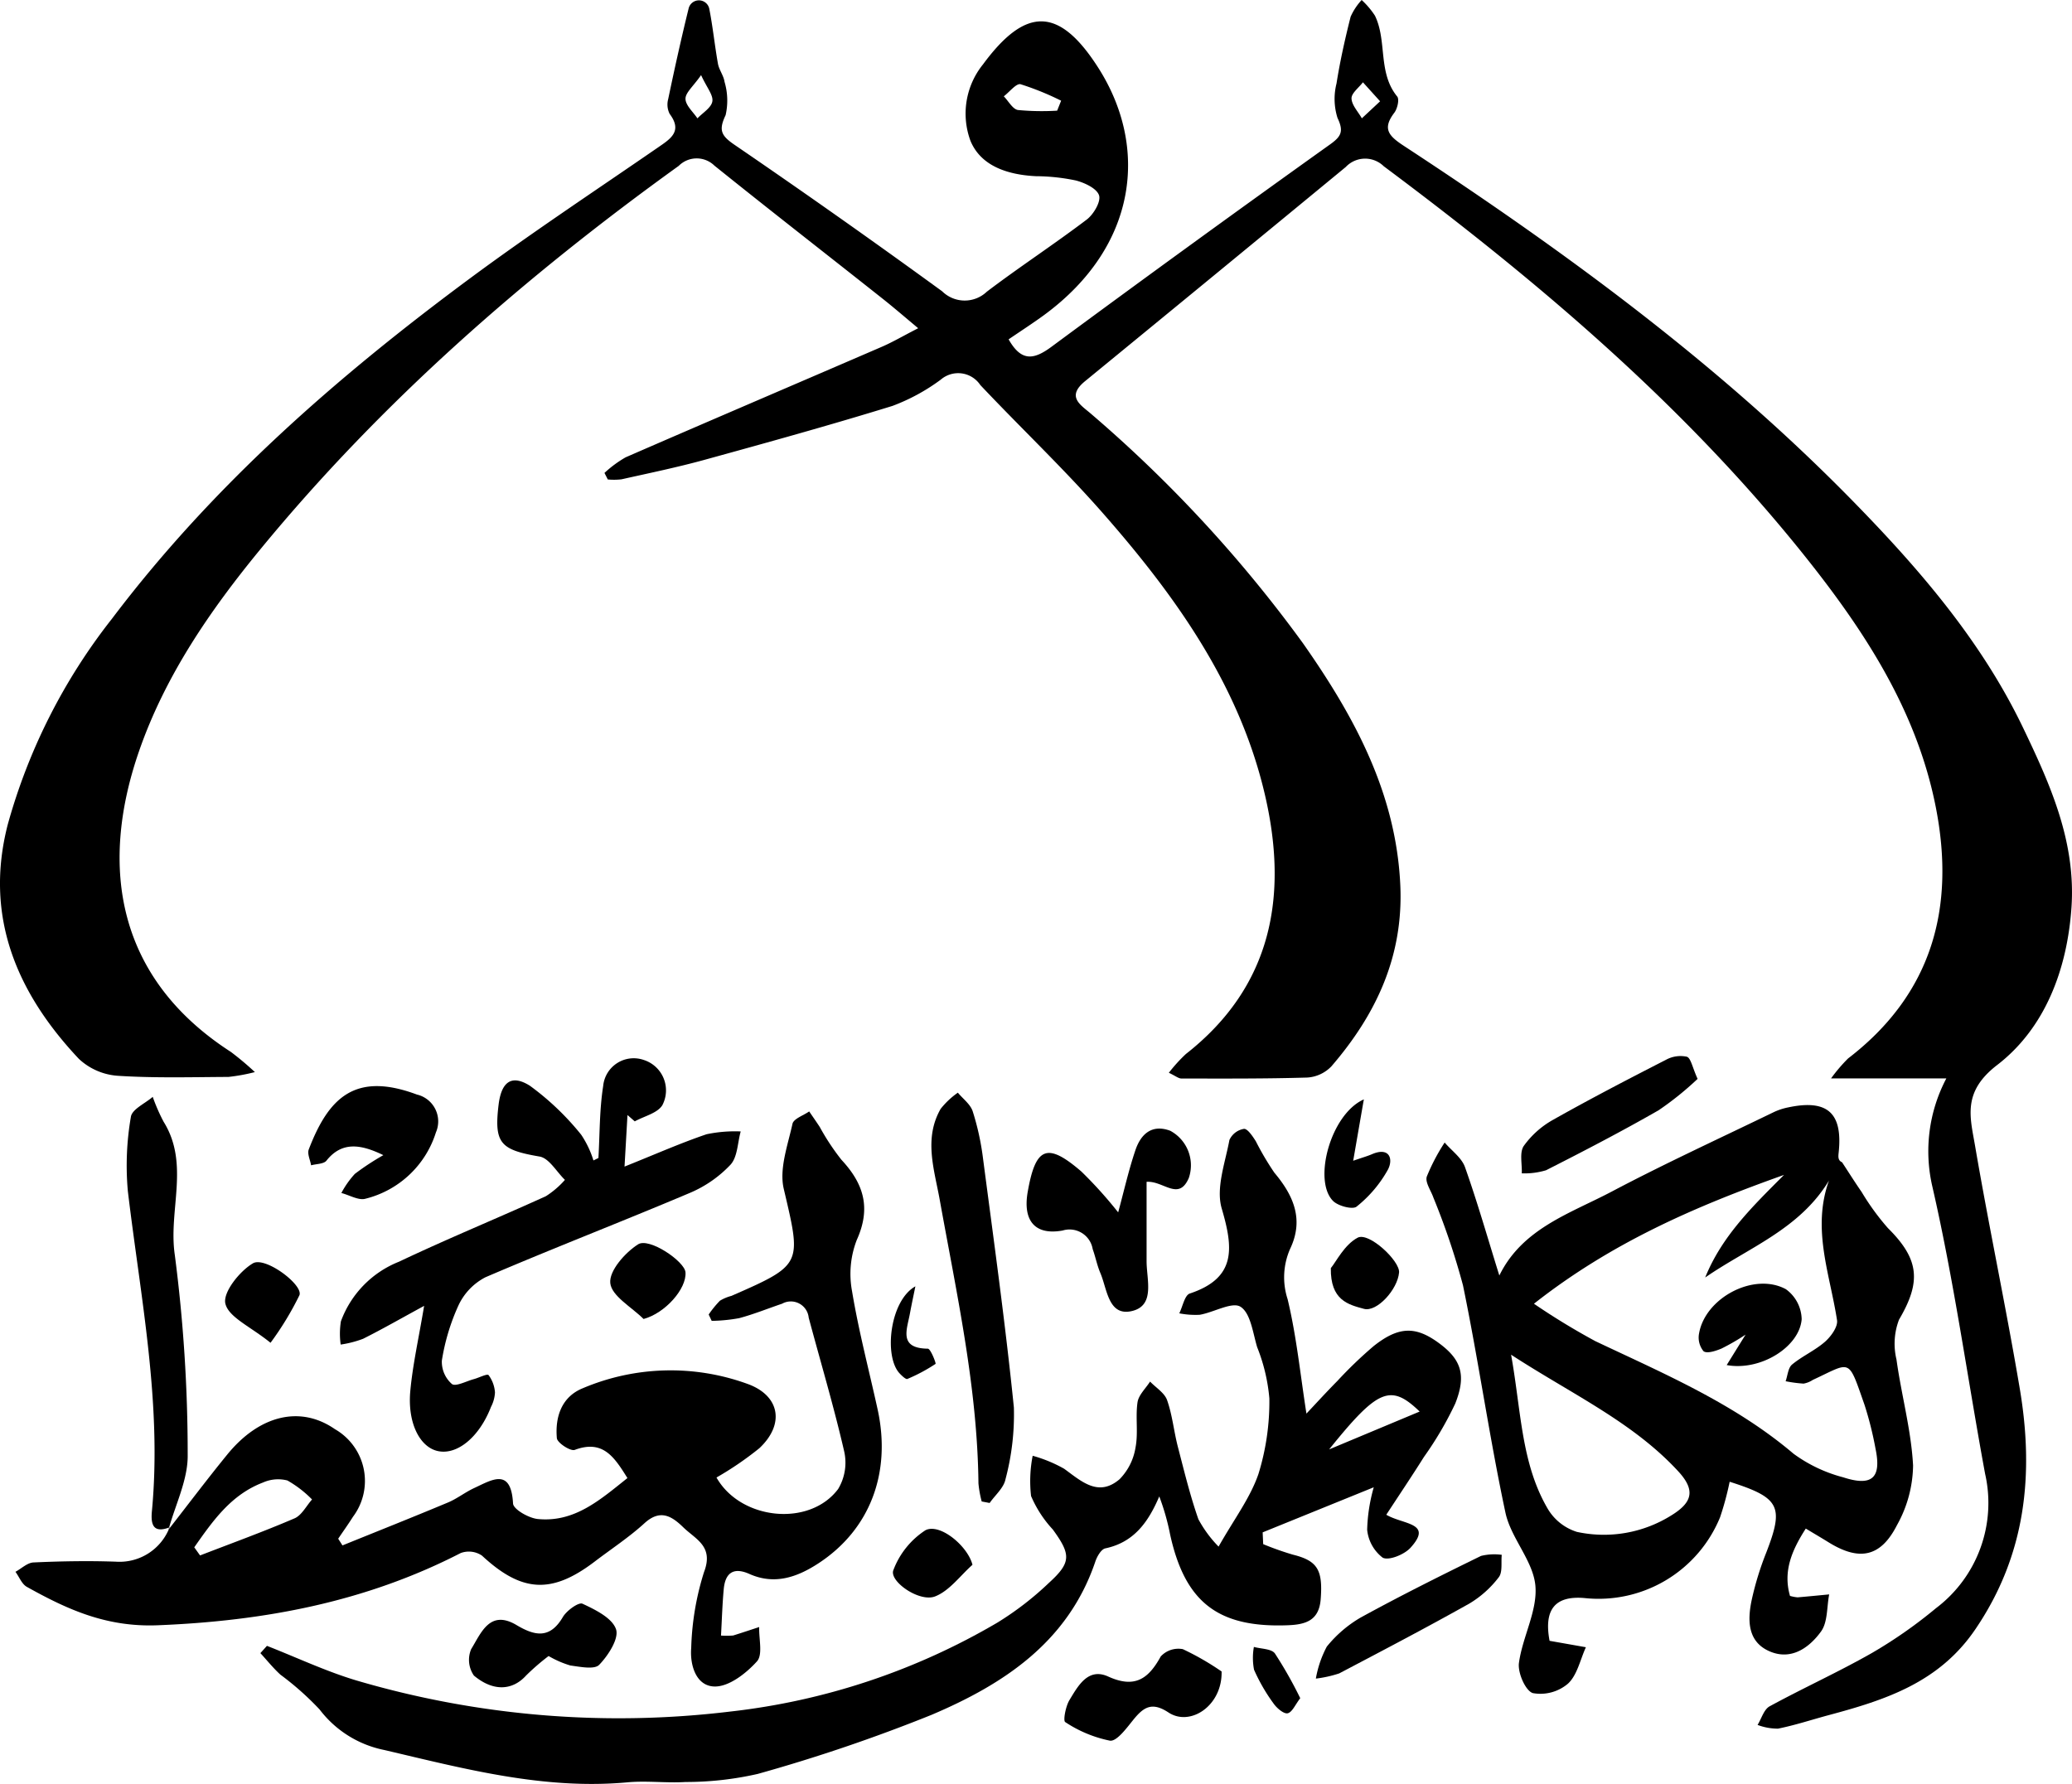 <svg xmlns="http://www.w3.org/2000/svg" xmlns:xlink="http://www.w3.org/1999/xlink" id="Group_164" data-name="Group 164" width="163.496" height="140.793" viewBox="0 0 163.496 140.793"><defs><clipPath id="clip-path"><rect id="Rectangle_131" data-name="Rectangle 131" width="163.496" height="140.794" fill="none"></rect></clipPath></defs><g id="Group_163" data-name="Group 163" clip-path="url(#clip-path)"><path id="Path_659" data-name="Path 659" d="M153.576,85.113h-9.092a12.88,12.88,0,0,1,1.341-1.573c6.65-5.1,8.478-11.907,6.925-19.826-1.5-7.634-5.646-13.959-10.392-19.893-9.51-11.89-21.025-21.637-33.17-30.7a2.1,2.1,0,0,0-3,.061q-10.271,8.465-20.566,16.9c-1.54,1.259-.3,1.9.506,2.611a105.313,105.313,0,0,1,16.688,18.079c4.026,5.742,7.344,11.8,7.678,19.087.257,5.6-1.9,10.2-5.434,14.3a2.892,2.892,0,0,1-1.89.886c-3.313.1-6.631.081-9.947.077-.23,0-.46-.2-.992-.453a12.433,12.433,0,0,1,1.341-1.479c6.826-5.348,8.075-12.5,6.255-20.395-2.006-8.7-7.078-15.782-12.854-22.352-3.059-3.48-6.436-6.68-9.619-10.054a2.1,2.1,0,0,0-3.114-.431,15.483,15.483,0,0,1-3.816,2.078c-4.916,1.518-9.877,2.892-14.839,4.258-2.159.594-4.357,1.046-6.544,1.536a5.08,5.08,0,0,1-1.082.011l-.262-.515a9.141,9.141,0,0,1,1.667-1.231c6.73-2.93,13.482-5.812,20.22-8.725.844-.365,1.642-.835,2.866-1.465-1.076-.9-1.935-1.642-2.826-2.347-4.417-3.5-8.862-6.954-13.25-10.485a2,2,0,0,0-2.817.018C41.352,21.88,30.095,31.728,20.53,43.37c-3.95,4.808-7.506,9.971-9.572,15.954-3.162,9.16-1.7,17.918,7.262,23.7a23.367,23.367,0,0,1,1.892,1.591,14.719,14.719,0,0,1-2.081.381c-2.917.014-5.841.1-8.746-.09a4.987,4.987,0,0,1-3.058-1.332C1.311,78.358-1.264,72.313.617,65.056a46.145,46.145,0,0,1,8.216-16.22C16.78,38.315,26.584,29.742,37.109,21.953c4.841-3.583,9.873-6.909,14.833-10.329.982-.678,1.924-1.263.9-2.634a1.633,1.633,0,0,1-.118-1.164c.5-2.388,1.027-4.772,1.61-7.141a.835.835,0,0,1,1.63-.009c.284,1.439.43,2.9.687,4.35.088.493.454.942.521,1.435a5.184,5.184,0,0,1,.085,2.624c-.556,1.174-.376,1.607.695,2.339q8.281,5.66,16.392,11.567a2.53,2.53,0,0,0,3.526.029c2.581-1.958,5.3-3.733,7.882-5.691.54-.41,1.131-1.413.971-1.911-.175-.546-1.144-1-1.848-1.178a15.8,15.8,0,0,0-3.139-.334c-2.181-.111-4.321-.772-5.157-2.786a6.187,6.187,0,0,1,.99-6.043c3.376-4.58,6.01-4.54,9.075.244,4.023,6.278,3.121,14.112-4.236,19.528-.9.659-1.835,1.26-2.821,1.934.992,1.745,1.955,1.642,3.376.591Q93.9,19.293,104.973,11.383c.873-.627,1.063-1.031.567-2.072a4.986,4.986,0,0,1-.079-2.724c.28-1.772.674-3.53,1.114-5.27A4.852,4.852,0,0,1,107.445,0a6.439,6.439,0,0,1,1.049,1.238c.973,2,.211,4.491,1.755,6.379.185.226.016.961-.227,1.281-.95,1.252-.467,1.814.73,2.6,12.709,8.329,24.948,17.278,35.6,28.2,5.19,5.319,10.029,10.956,13.281,17.736,2.153,4.49,4.187,9.015,3.819,14.224-.349,4.936-2.123,9.524-5.862,12.4-2.763,2.125-2.133,4.1-1.743,6.373,1.094,6.4,2.447,12.756,3.527,19.159,1.137,6.738.5,13.138-3.527,19.034-2.849,4.174-7.07,5.545-11.524,6.737-1.341.359-2.665.8-4.024,1.073a4.555,4.555,0,0,1-1.614-.294c.31-.5.5-1.222.951-1.468,2.669-1.457,5.45-2.713,8.089-4.219a36.878,36.878,0,0,0,5.034-3.523,10.405,10.405,0,0,0,3.878-10.62c-1.392-7.555-2.443-15.183-4.16-22.66a12.33,12.33,0,0,1,1.1-8.529M83.415,8.739l.316-.791a21.991,21.991,0,0,0-3.2-1.3c-.34-.086-.877.614-1.324.954.37.378.7,1.014,1.118,1.081a19.9,19.9,0,0,0,3.088.051M55.321,5.927c-.622.895-1.238,1.388-1.23,1.873.008.519.6,1.029.941,1.542.417-.441,1.091-.837,1.177-1.335s-.429-1.08-.889-2.08M108.9,7.995l-1.355-1.5c-.322.425-.912.86-.9,1.274.018.532.521,1.047.815,1.57L108.9,7.995" transform="translate(0)"></path><path id="Path_660" data-name="Path 660" d="M15.155,253.428c1.536-1.97,3.041-3.966,4.616-5.9,2.564-3.154,5.8-3.9,8.511-2.016a4.71,4.71,0,0,1,1.42,6.915c-.37.588-.776,1.153-1.165,1.729l.337.529c2.77-1.122,5.548-2.225,8.305-3.379.728-.3,1.369-.816,2.088-1.148,1.4-.647,2.908-1.638,3.067,1.219.026.461,1.24,1.155,1.955,1.225,2.907.283,4.913-1.516,7.071-3.232-1.042-1.671-1.938-3.053-4.159-2.223-.332.124-1.377-.557-1.41-.926-.149-1.682.376-3.269,2.053-3.944a17.743,17.743,0,0,1,13-.336c2.54.917,2.956,3.17.926,5.073a25.579,25.579,0,0,1-3.383,2.312c1.906,3.364,7.342,3.925,9.6.906a4.034,4.034,0,0,0,.476-2.968c-.816-3.546-1.86-7.038-2.8-10.555a1.417,1.417,0,0,0-2.1-1.1c-1.128.381-2.236.833-3.384,1.139a12.9,12.9,0,0,1-2.17.214l-.238-.5a8.039,8.039,0,0,1,.886-1.088,3.407,3.407,0,0,1,.907-.382c5.641-2.466,5.53-2.49,4.131-8.45-.37-1.578.317-3.439.689-5.133.088-.4.86-.655,1.318-.976.278.409.563.814.834,1.228a18.448,18.448,0,0,0,1.71,2.588c1.76,1.885,2.351,3.8,1.212,6.325a7.415,7.415,0,0,0-.374,4.047c.519,3.133,1.334,6.215,2.016,9.321,1.1,5.019-.6,9.5-4.671,12.159-1.665,1.088-3.454,1.725-5.441.838-1.252-.56-1.908-.094-2.028,1.191-.113,1.221-.147,2.449-.216,3.67a6.176,6.176,0,0,0,.96-.005c.687-.213,1.369-.443,2.053-.667-.032.927.3,2.182-.176,2.709-.846.939-2.182,1.986-3.311,1.984-1.484,0-1.991-1.676-1.877-3.05a21.825,21.825,0,0,1,1.01-5.98c.786-2.042-.657-2.581-1.633-3.531-.917-.892-1.823-1.46-3.068-.324-1.219,1.112-2.617,2.027-3.935,3.032-3.4,2.587-5.761,2.425-8.888-.48a1.844,1.844,0,0,0-1.675-.2c-7.514,3.865-15.488,5.363-23.914,5.7-4.043.16-7.121-1.244-10.32-3.031-.4-.221-.6-.784-.9-1.188.474-.258.94-.718,1.424-.739,2.172-.1,4.353-.138,6.525-.06a4.227,4.227,0,0,0,4.213-2.707c-.025.058-.052.116-.082.173m2.03,1.4.458.641c2.49-.963,5-1.873,7.454-2.927.569-.245.927-.981,1.382-1.49a8.771,8.771,0,0,0-1.946-1.5,2.922,2.922,0,0,0-1.922.16c-2.536.964-3.977,3.052-5.426,5.114" transform="translate(-1.851 -132.713)"></path><path id="Path_661" data-name="Path 661" d="M52.148,264.693c2.365.925,4.679,2.024,7.106,2.745a73.285,73.285,0,0,0,29.45,2.44,53.3,53.3,0,0,0,21.078-7.019,24.319,24.319,0,0,0,4.074-3.143c1.764-1.607,1.739-2.232.3-4.208a9.158,9.158,0,0,1-1.715-2.639,10.367,10.367,0,0,1,.127-3.179,11.015,11.015,0,0,1,2.483,1.025c1.375,1,2.7,2.253,4.372.828a4.6,4.6,0,0,0,1.26-2.508c.225-1.154-.014-2.393.158-3.564.086-.582.645-1.094.99-1.637.463.483,1.142.891,1.344,1.466.415,1.179.533,2.458.848,3.677.5,1.921.967,3.855,1.622,5.724a9.535,9.535,0,0,0,1.592,2.158c1.225-2.168,2.5-3.845,3.147-5.736a19.345,19.345,0,0,0,.86-5.96,14.187,14.187,0,0,0-.963-4.046c-.34-1.129-.515-2.675-1.309-3.185-.662-.424-2.108.441-3.223.631a6.621,6.621,0,0,1-1.613-.115c.27-.539.424-1.428.829-1.563,3.7-1.232,3.431-3.6,2.52-6.712-.472-1.613.275-3.611.608-5.409a1.53,1.53,0,0,1,1.143-.874c.285-.026.688.581.936.971a22.371,22.371,0,0,0,1.466,2.486c1.52,1.807,2.346,3.7,1.245,6.01a5.574,5.574,0,0,0-.2,3.97c.7,2.914,1,5.923,1.486,9.035.769-.815,1.589-1.716,2.445-2.581a33.4,33.4,0,0,1,2.861-2.749c1.95-1.547,3.279-1.575,5.05-.306,1.829,1.312,2.3,2.536,1.388,4.841a27.246,27.246,0,0,1-2.472,4.217c-.942,1.5-1.934,2.973-2.971,4.561,1.357.795,3.719.618,1.907,2.609-.486.534-1.713,1.032-2.192.778a3.169,3.169,0,0,1-1.224-2.205,13.456,13.456,0,0,1,.52-3.35l-8.766,3.558q.021.465.042.93a23.9,23.9,0,0,0,2.336.828c1.946.48,2.384,1.2,2.2,3.529-.133,1.7-1.224,1.993-2.61,2.045-5.48.207-8.094-1.806-9.271-7.168a18.455,18.455,0,0,0-.855-3c-.871,2.04-2.006,3.624-4.258,4.1-.325.069-.65.634-.785,1.034-2.147,6.354-7.232,9.689-12.936,12.109A131.113,131.113,0,0,1,90.873,274.8a25.58,25.58,0,0,1-5.7.638c-1.519.094-3.06-.114-4.572.025-6.6.607-12.882-1.069-19.192-2.55a8.507,8.507,0,0,1-5.109-3.2,23,23,0,0,0-3.092-2.747c-.568-.52-1.056-1.128-1.579-1.7l.521-.578m83.81-15.5,7.144-2.988c-2.3-2.219-3.3-1.784-7.144,2.988" transform="translate(-31.082 -134.793)"></path><path id="Path_662" data-name="Path 662" d="M292.56,261.453l2.865.506c-.45.982-.684,2.2-1.416,2.876a3.356,3.356,0,0,1-2.769.745c-.581-.178-1.2-1.6-1.1-2.371.279-2.067,1.474-4.129,1.3-6.1s-1.936-3.765-2.364-5.773c-1.268-5.946-2.12-11.981-3.349-17.937a57.333,57.333,0,0,0-2.336-6.928c-.193-.559-.664-1.2-.521-1.658a15.671,15.671,0,0,1,1.41-2.688c.55.645,1.343,1.2,1.607,1.949.989,2.79,1.8,5.642,2.708,8.547,1.82-3.719,5.582-4.89,8.867-6.623,4.205-2.221,8.534-4.209,12.816-6.285a4.929,4.929,0,0,1,1.132-.365c3.07-.647,4.284.442,3.963,3.541-.034.325-.079.648.264.793.514.783,1.012,1.577,1.546,2.347a19.4,19.4,0,0,0,2.076,2.852c2.48,2.457,2.638,4.231.873,7.226a5.326,5.326,0,0,0-.2,3.141c.386,2.8,1.16,5.563,1.31,8.367a9.883,9.883,0,0,1-1.266,4.7c-1.292,2.546-2.984,2.859-5.4,1.364-.554-.343-1.115-.672-1.8-1.085-1.107,1.719-1.806,3.378-1.246,5.314a3.157,3.157,0,0,0,.6.114c.831-.07,1.661-.153,2.492-.232-.194.991-.107,2.186-.644,2.928-.944,1.3-2.383,2.324-4.11,1.542-1.687-.765-1.689-2.425-1.373-3.97a23.79,23.79,0,0,1,1.158-3.791c1.413-3.648,1.091-4.337-2.885-5.6a23.232,23.232,0,0,1-.758,2.809,10.359,10.359,0,0,1-10.652,6.374c-2.379-.223-3.261.911-2.8,3.367m12.279-28.669c1.332-3.3,3.783-5.652,6.223-8.1-6.91,2.459-13.564,5.309-19.734,10.169a55.171,55.171,0,0,0,4.841,2.951c5.438,2.577,10.978,4.927,15.646,8.89a11.566,11.566,0,0,0,3.913,1.858c2.29.746,3.032.04,2.553-2.254a27.3,27.3,0,0,0-.87-3.47c-1.32-3.756-1.011-3.383-4.075-1.966a1.962,1.962,0,0,1-.731.295,10.813,10.813,0,0,1-1.418-.188c.161-.45.193-1.055.509-1.318.81-.672,1.817-1.111,2.6-1.8.471-.414,1.027-1.183.947-1.7-.558-3.636-2.006-7.2-.636-11.019-2.326,3.855-6.374,5.3-9.773,7.654m-15.311,6.085c.8,4.444.79,8.533,2.864,12.115a4.1,4.1,0,0,0,2.328,1.873,10.032,10.032,0,0,0,7.452-1.3c1.71-1.049,1.9-2.019.528-3.5-3.6-3.892-8.38-6.066-13.172-9.185" transform="translate(-170.286 -131.951)"></path><path id="Path_663" data-name="Path 663" d="M87.794,217.747c.111-1.9.08-3.815.375-5.681a2.419,2.419,0,0,1,3.218-2.053,2.519,2.519,0,0,1,1.453,3.561c-.383.634-1.431.866-2.178,1.28l-.575-.5-.233,4.069c2.474-.991,4.442-1.864,6.473-2.552a10.917,10.917,0,0,1,2.694-.222c-.249.893-.247,2.018-.806,2.627A9.46,9.46,0,0,1,95.01,220.5c-5.358,2.27-10.791,4.365-16.137,6.661a4.762,4.762,0,0,0-2.127,2.228,16.733,16.733,0,0,0-1.306,4.346,2.326,2.326,0,0,0,.791,1.846c.292.233,1.141-.224,1.737-.384.4-.108,1.049-.445,1.157-.317a2.568,2.568,0,0,1,.506,1.37,2.766,2.766,0,0,1-.313,1.139c-.937,2.422-2.724,3.866-4.269,3.469-1.377-.355-2.325-2.236-2.1-4.717.192-2.086.661-4.147,1.092-6.725-1.775.965-3.275,1.826-4.82,2.6a8.426,8.426,0,0,1-1.765.454,6.206,6.206,0,0,1,.017-1.83,8.034,8.034,0,0,1,4.589-4.711c3.82-1.814,7.739-3.418,11.589-5.17a7.032,7.032,0,0,0,1.5-1.287c-.662-.639-1.249-1.713-2-1.841-3.083-.528-3.6-1.036-3.237-4.07.215-1.793.994-2.447,2.473-1.518a21.229,21.229,0,0,1,4.047,3.865,7.672,7.672,0,0,1,.967,2.031l.393-.194" transform="translate(-40.574 -126.35)"></path><path id="Path_664" data-name="Path 664" d="M188.651,248.974a8.434,8.434,0,0,1-.256-1.427c-.081-7.595-1.722-14.972-3.058-22.395-.428-2.38-1.27-4.814.076-7.164a6.4,6.4,0,0,1,1.357-1.277c.4.486.99.912,1.171,1.47a20.7,20.7,0,0,1,.809,3.68c.86,6.561,1.773,13.117,2.441,19.7a19.865,19.865,0,0,1-.663,5.662c-.133.68-.817,1.252-1.249,1.872l-.629-.119" transform="translate(-111.188 -130.472)"></path><path id="Path_665" data-name="Path 665" d="M28.4,251.688c.031-.058.058-.115.082-.173-1.328.513-1.5-.257-1.4-1.285.8-8.527-.9-16.858-1.9-25.251a22.532,22.532,0,0,1,.24-5.859c.088-.6,1.123-1.056,1.724-1.577A14.611,14.611,0,0,0,28,219.5c2.082,3.334.375,6.987.883,10.487a121.637,121.637,0,0,1,1.021,15.822c.026,1.953-.976,3.919-1.509,5.88" transform="translate(-15.094 -130.973)"></path><path id="Path_666" data-name="Path 666" d="M213.031,228.04c0,2.216,0,4.243,0,6.27,0,1.462.7,3.515-1.187,3.934-1.834.408-1.922-1.743-2.46-3.006-.259-.605-.382-1.267-.606-1.889a1.852,1.852,0,0,0-2.37-1.467c-2.186.4-3.154-.776-2.758-3.043.622-3.562,1.533-3.942,4.239-1.61a33.576,33.576,0,0,1,2.9,3.22c.458-1.682.825-3.329,1.364-4.919.423-1.248,1.29-2.066,2.745-1.521a3.093,3.093,0,0,1,1.466,3.724c-.8,1.862-2,.208-3.338.306" transform="translate(-122.557 -134.763)"></path><path id="Path_667" data-name="Path 667" d="M67.05,220.86c-1.774-.863-3.267-1.1-4.488.434-.216.272-.8.253-1.212.368-.07-.421-.316-.909-.184-1.253,1.563-4.081,3.652-6.153,8.533-4.332a2.178,2.178,0,0,1,1.5,2.989,7.8,7.8,0,0,1-5.541,5.229c-.541.169-1.274-.282-1.919-.446a7.159,7.159,0,0,1,1.063-1.51,20.192,20.192,0,0,1,2.248-1.478" transform="translate(-36.802 -129.69)"></path><path id="Path_668" data-name="Path 668" d="M223.459,328.758c.067,2.711-2.477,4.373-4.188,3.242-1.335-.883-1.989-.4-2.795.595-.525.651-1.292,1.7-1.828,1.628a9.927,9.927,0,0,1-3.528-1.468c-.179-.1.032-1.24.333-1.735.677-1.117,1.465-2.583,3.055-1.86,2.093.952,3.171.2,4.148-1.583A1.89,1.89,0,0,1,220.4,327a21.5,21.5,0,0,1,3.057,1.76" transform="translate(-127.066 -196.84)"></path><path id="Path_669" data-name="Path 669" d="M260.919,318.088a8.454,8.454,0,0,1,.864-2.523,9.7,9.7,0,0,1,2.669-2.293c3.118-1.71,6.3-3.3,9.5-4.865a4.358,4.358,0,0,1,1.636-.086c-.065.6.079,1.369-.239,1.773a8.208,8.208,0,0,1-2.324,2.077c-3.384,1.9-6.827,3.7-10.264,5.509a9.309,9.309,0,0,1-1.838.409" transform="translate(-157.088 -185.606)"></path><path id="Path_670" data-name="Path 670" d="M315.561,211.235a24.435,24.435,0,0,1-3.077,2.477c-2.909,1.668-5.889,3.217-8.88,4.734a5.843,5.843,0,0,1-1.916.244c.033-.735-.194-1.649.159-2.166a7.1,7.1,0,0,1,2.333-2.072c2.922-1.648,5.9-3.195,8.889-4.725a2.374,2.374,0,0,1,1.644-.24c.32.107.432.836.848,1.747" transform="translate(-181.608 -126.084)"></path><path id="Path_671" data-name="Path 671" d="M99.276,322.178a18.262,18.262,0,0,0-1.777,1.54c-1.054,1.163-2.56,1.3-4.115,0a2.175,2.175,0,0,1-.213-2.09c.772-1.243,1.454-3.16,3.582-1.892,1.446.861,2.632,1.1,3.65-.636.3-.511,1.246-1.193,1.549-1.052,1.015.473,2.342,1.123,2.646,2.014.249.731-.614,2.073-1.328,2.808-.382.394-1.5.155-2.273.054a7.716,7.716,0,0,1-1.721-.75" transform="translate(-55.99 -191.474)"></path><path id="Path_672" data-name="Path 672" d="M265.733,218.05c-.3,1.716-.541,3.116-.84,4.841.778-.269,1.136-.368,1.474-.514,1.386-.6,1.7.365,1.274,1.2a9.808,9.808,0,0,1-2.479,2.932c-.3.255-1.453-.041-1.856-.444-1.6-1.595-.213-6.842,2.427-8.018" transform="translate(-158.116 -131.278)"></path><path id="Path_673" data-name="Path 673" d="M123.628,252.532c-.939-.939-2.524-1.811-2.628-2.835-.1-.967,1.164-2.4,2.191-3.056.881-.565,3.68,1.345,3.744,2.206.1,1.3-1.608,3.231-3.307,3.685" transform="translate(-72.845 -148.43)"></path><path id="Path_674" data-name="Path 674" d="M48.218,256.694c-1.583-1.282-3.309-2.013-3.563-3.092-.208-.881,1.117-2.555,2.174-3.178.962-.567,3.977,1.692,3.673,2.512a24.181,24.181,0,0,1-2.283,3.759" transform="translate(-26.872 -150.715)"></path><path id="Path_675" data-name="Path 675" d="M183.333,306.056c-.971.86-1.812,2.049-2.946,2.494-1.256.492-3.667-1.219-3.291-2.084a6.46,6.46,0,0,1,2.528-3.138c1.139-.579,3.336,1.243,3.709,2.728" transform="translate(-106.598 -182.554)"></path><path id="Path_676" data-name="Path 676" d="M263.887,247.785c.435-.528,1.072-1.845,2.113-2.4.893-.472,3.347,1.84,3.271,2.744-.113,1.342-1.751,3.149-2.773,2.871-1.238-.336-2.652-.674-2.612-3.219" transform="translate(-158.874 -147.699)"></path><path id="Path_677" data-name="Path 677" d="M178.578,255.13c-.145.718-.3,1.434-.433,2.154-.233,1.267-.9,2.738,1.416,2.764.22,0,.665,1.165.609,1.2a13.407,13.407,0,0,1-2.222,1.189c-.122.052-.437-.251-.613-.437-1.259-1.336-.78-5.74,1.243-6.872" transform="translate(-106.348 -153.603)"></path><path id="Path_678" data-name="Path 678" d="M252.162,330.69c-.389.5-.627,1.1-.988,1.188-.3.071-.846-.39-1.1-.747a14.229,14.229,0,0,1-1.557-2.689,4.94,4.94,0,0,1-.012-1.8c.568.16,1.384.139,1.657.514a32.372,32.372,0,0,1,2,3.533" transform="translate(-149.564 -196.658)"></path><path id="Path_679" data-name="Path 679" d="M339.049,261.009l1.489-2.4a17.627,17.627,0,0,1-1.9,1.1c-.447.187-1.137.417-1.416.213a1.7,1.7,0,0,1-.355-1.41c.494-2.819,4.339-4.85,6.849-3.488a3,3,0,0,1,1.247,2.371c-.168,2.171-3.224,4.106-5.913,3.619" transform="translate(-202.798 -153.274)"></path></g></svg>